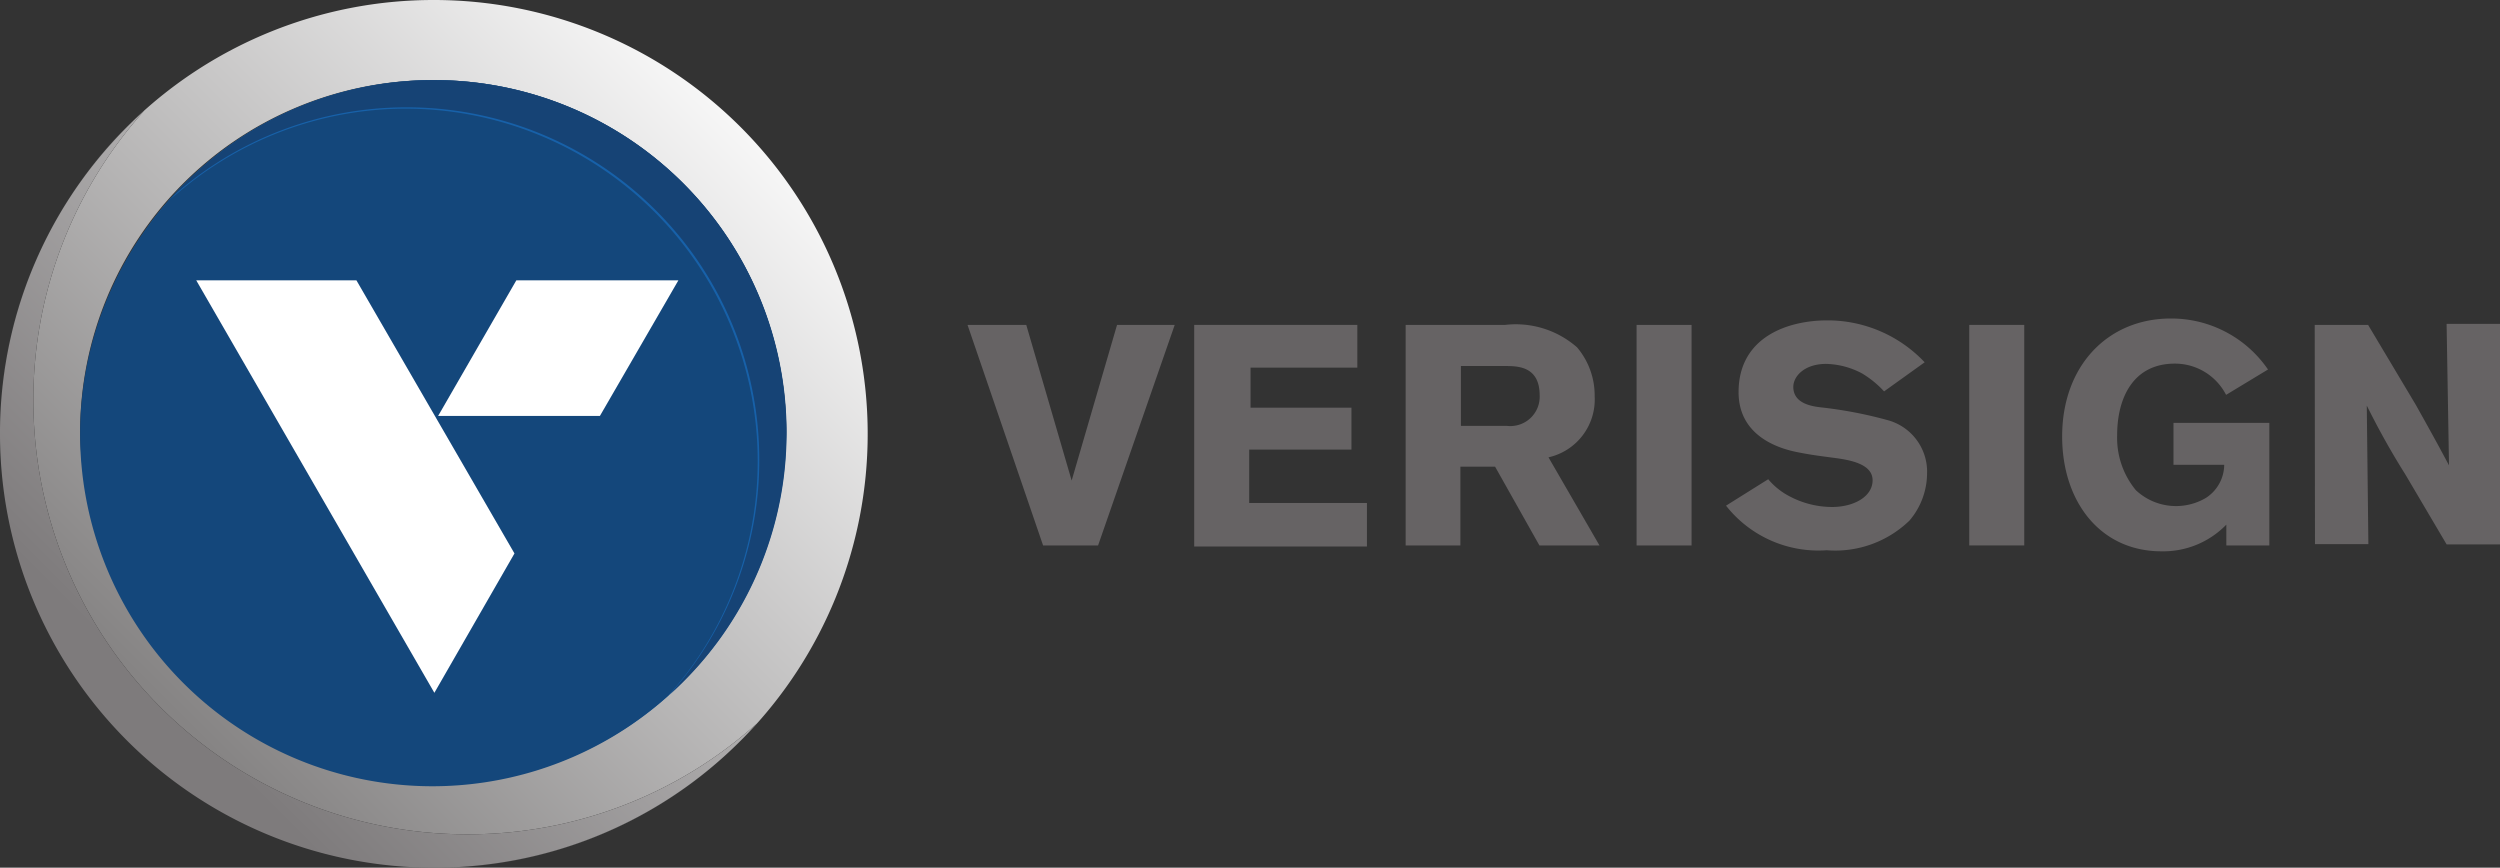 <svg xmlns="http://www.w3.org/2000/svg" xmlns:xlink="http://www.w3.org/1999/xlink" viewBox="0 0 93.64 32.5"><rect x="0" y="0" width="93.64" height="32.5" fill="#333333" stroke="none"/><defs><radialGradient id="radial-gradient" cx="189.96" cy="466.4" r=".51" gradientTransform="matrix(26.06 0 0 -26.06 -4911.15 12189.46)" gradientUnits="userSpaceOnUse"><stop offset="0" stop-color="#1761a8"/><stop offset="1" stop-color="#14477b"/></radialGradient><radialGradient id="radial-gradient-6" cx="189.96" cy="466.4" r=".51" xlink:href="#radial-gradient"/><radialGradient id="radial-gradient-2" cx="189.61" cy="467.18" r="0" xlink:href="#radial-gradient"/><radialGradient id="radial-gradient-3" cx="189.61" cy="466.64" r=".32" xlink:href="#radial-gradient"/><radialGradient id="radial-gradient-5" cx="189.61" cy="466.5" r=".4" xlink:href="#radial-gradient"/><radialGradient id="radial-gradient-4" cx="189.61" cy="467.18" r="0" xlink:href="#radial-gradient"/><radialGradient id="radial-gradient-7" cx="189.96" cy="466.4" r=".51" gradientTransform="matrix(26.06 0 0 -26.06 -4911.15 12189.46)" gradientUnits="userSpaceOnUse"><stop offset="0" stop-color="#165da1"/><stop offset="1" stop-color="#164375"/></radialGradient><linearGradient id="linear-gradient" x1="205.84" y1="476.7" x2="206.35" y2="476.7" gradientTransform="scale(-64.13 64.13) rotate(45 678.105 -10.63)" gradientUnits="userSpaceOnUse"><stop offset="0" stop-color="#fff"/><stop offset="1" stop-color="#868484"/></linearGradient><linearGradient id="linear-gradient-2" x1="205.85" y1="476.7" x2="206.33" y2="476.7" gradientTransform="scale(-64.13 64.13) rotate(45 678.105 -10.63)" gradientUnits="userSpaceOnUse"><stop offset="0" stop-color="#f4f4f4"/><stop offset="1" stop-color="#82807f"/></linearGradient><linearGradient id="linear-gradient-3" x1="205.84" y1="476.7" x2="206.35" y2="476.7" gradientTransform="scale(-64.13 64.13) rotate(45 678.105 -10.63)" gradientUnits="userSpaceOnUse"><stop offset="0" stop-color="#ebebeb"/><stop offset="1" stop-color="#7e7b7c"/></linearGradient><style>.cls-12{fill:#fff}.cls-13{fill:#666364}</style></defs><g id="Layer_2" data-name="Layer 2"><g id="Layer_1-2" data-name="Layer 1"><g id="layer1"><g id="g456"><g id="g458"><g id="g464"><g id="g466"><path id="path474" d="M0 15.63A16.21 16.21 0 015.4 4.15 16.18 16.18 0 001.25 15 16.25 16.25 0 0017.5 31.25a16.19 16.19 0 0010.85-4.15 16.2 16.2 0 01-11.66 5.4A16.25 16.25 0 0032.5 16.25 16.25 16.25 0 0016.25 0 16.25 16.25 0 000 15.63m3 .62A13.2 13.2 0 0116.12 3h.13a13.2 13.2 0 0113.2 13.2 13.2 13.2 0 01-13.2 12.93A13.2 13.2 0 013 16.25m-3-.56v-.05.05m16.57 16.8zm-.15 0zm0 0zm0 0zm0 0z" fill="url(#linear-gradient)"/></g></g></g></g><g id="g476"><g id="g478"><g id="g484"><path id="path486" d="M29.45 16.25A13.2 13.2 0 1116.25 3a13.2 13.2 0 0113.2 13.2" fill="#1761a9"/></g></g></g><g id="g488"><g id="g490"><g id="g496"><g id="g498"><path id="path506" d="M15.25 3h.59-.59m-.16 0h.16-.16m-.33 0h.33-.33M3 16.25a13.2 13.2 0 0013.2 13.2 13.21 13.21 0 0012.25-8.28 13.23 13.23 0 01-3.44 4.91 13.15 13.15 0 003.37-8.81 13.2 13.2 0 00-13.2-13.2 13.15 13.15 0 00-8.76 3.37 13.18 13.18 0 017.49-4.18A13.21 13.21 0 003 16.25m26.4.44v-.17.17m-.73 3.91a13.14 13.14 0 00.73-3.91 13.14 13.14 0 01-.73 3.91m0 .07v-.07.07m0 .08v-.07.07m0 .06v-.06.06m0 .05v-.05.05m0 0" fill="url(#radial-gradient)"/></g></g></g></g><g id="g1064"><g id="g1066"><g id="g1072"><g id="g1074"><path id="path1082" d="M29.45 16.25A13.2 13.2 0 0016.25 3a13.2 13.2 0 0113.2 13.2M16.24 3zm0 0zm0 0" fill="url(#radial-gradient-6)"/></g></g></g></g><g id="g1084"><g id="g1086"><g id="g1092"><g id="g1094"><path id="path1102" d="M16.12 3zm13.33 13.26zm0 0zm0 0zm0 0zm0 0zm0 0zm0 0zm0 0zm0 0zm0 0zm0 0zm0 0zm0 0zm0 0zm0 0zm0 0zm0 0z" fill="url(#linear-gradient-2)"/></g></g></g></g><g id="g1384"><g id="g1386"><g id="g1392"><g id="g1394"><path id="path1402" d="M16.24 3h-.11a13.17 13.17 0 00-9.7 4.39 13.15 13.15 0 018.81-3.37 13.2 13.2 0 0113.2 13.2 13.15 13.15 0 01-3.37 8.81 13.16 13.16 0 004.39-9.55A13.2 13.2 0 0016.25 3z" fill="url(#radial-gradient-7)"/></g></g></g></g><g id="g1428"><g id="g1430"><g id="g1436"><g id="g1438"><path id="path1446" d="M0 16.08v.1A16.25 16.25 0 0016.25 32.5h.16a16.2 16.2 0 0011.94-5.4 16.19 16.19 0 01-10.85 4.15A16.25 16.25 0 011.25 15 16.18 16.18 0 015.4 4.15 16.21 16.21 0 000 16.08" fill="url(#linear-gradient-3)"/></g></g></g></g><g id="g1450"><g id="g1456"><path id="path1458" class="cls-12" d="M22.47 15.58h-6.06l2.93-5.08h6.07z"/></g><g id="g1460"><path id="path1462" class="cls-12" d="M13.35 10.5h-6l8.92 15.45 3-5.22z"/></g></g></g><g id="g1464"><path id="path1466" class="cls-13" d="M41.84 12.17H44l-2.87 8.26h-2.06l-2.83-8.26h2.2l1.7 5.83z"/></g><g id="g1468"><path id="path1470" class="cls-13" d="M44.73 12.17h6.11v1.6h-4v1.5h3.78v1.57h-3.83v2h4.41v1.63h-6.47z"/></g><g id="g1472"><path id="path1474" class="cls-13" d="M54.72 13.71v2.24h1.71a1.1 1.1 0 001.24-1.14c0-1.05-.76-1.09-1.19-1.1zm-2.07-1.54h3.72a3.48 3.48 0 012.7.84 2.79 2.79 0 01.66 1.84A2.22 2.22 0 0158 17.13l1.91 3.3h-2.25L56 17.48h-1.3v2.95h-2.05z"/></g><path id="path1476" class="cls-13" d="M63.36 20.43H61.3v-8.26h2.06z"/><g id="g1478"><path id="path1480" class="cls-13" d="M66.23 17.95a2.61 2.61 0 00.8.64 3.42 3.42 0 001.59.4c.82 0 1.52-.39 1.52-1s-.83-.76-1.44-.84-.91-.12-1.36-.21-2.22-.47-2.22-2.25C65.12 12.6 67 12 68.44 12a5 5 0 013.65 1.57l-1.52 1.09a3.7 3.7 0 00-.82-.67 3 3 0 00-1.35-.36c-.82 0-1.23.47-1.23.86 0 .63.7.73 1.05.77a15.94 15.94 0 012.53.49 2 2 0 011.43 2 2.74 2.74 0 01-.66 1.75 4 4 0 01-3.1 1.11 4.4 4.4 0 01-3.77-1.67z"/></g><path id="path1482" class="cls-13" d="M75.82 20.43h-2.06v-8.26h2.06z"/><g id="g1484"><path id="path1486" class="cls-13" d="M83.39 19.65a3.29 3.29 0 01-2.43 1c-2.3 0-3.72-1.87-3.72-4.3 0-2.66 1.72-4.42 4.07-4.42a4.39 4.39 0 013.64 1.91l-1.57.95a2.15 2.15 0 00-1.92-1.17c-1.57 0-2.16 1.3-2.16 2.68a3.08 3.08 0 00.7 2.06 2.2 2.2 0 002.64.28 1.49 1.49 0 00.67-1.23h-1.9v-1.57H85v4.59h-1.61z"/></g><g id="g1488"><path id="path1490" class="cls-13" d="M86.7 12.17h2l1.79 3c.65 1.16.85 1.53 1.24 2.26l-.09-5.3h2v8.26h-2l-1.54-2.61a29.1 29.1 0 01-1.45-2.59l.06 5.19h-2z"/></g></g></g></svg>
